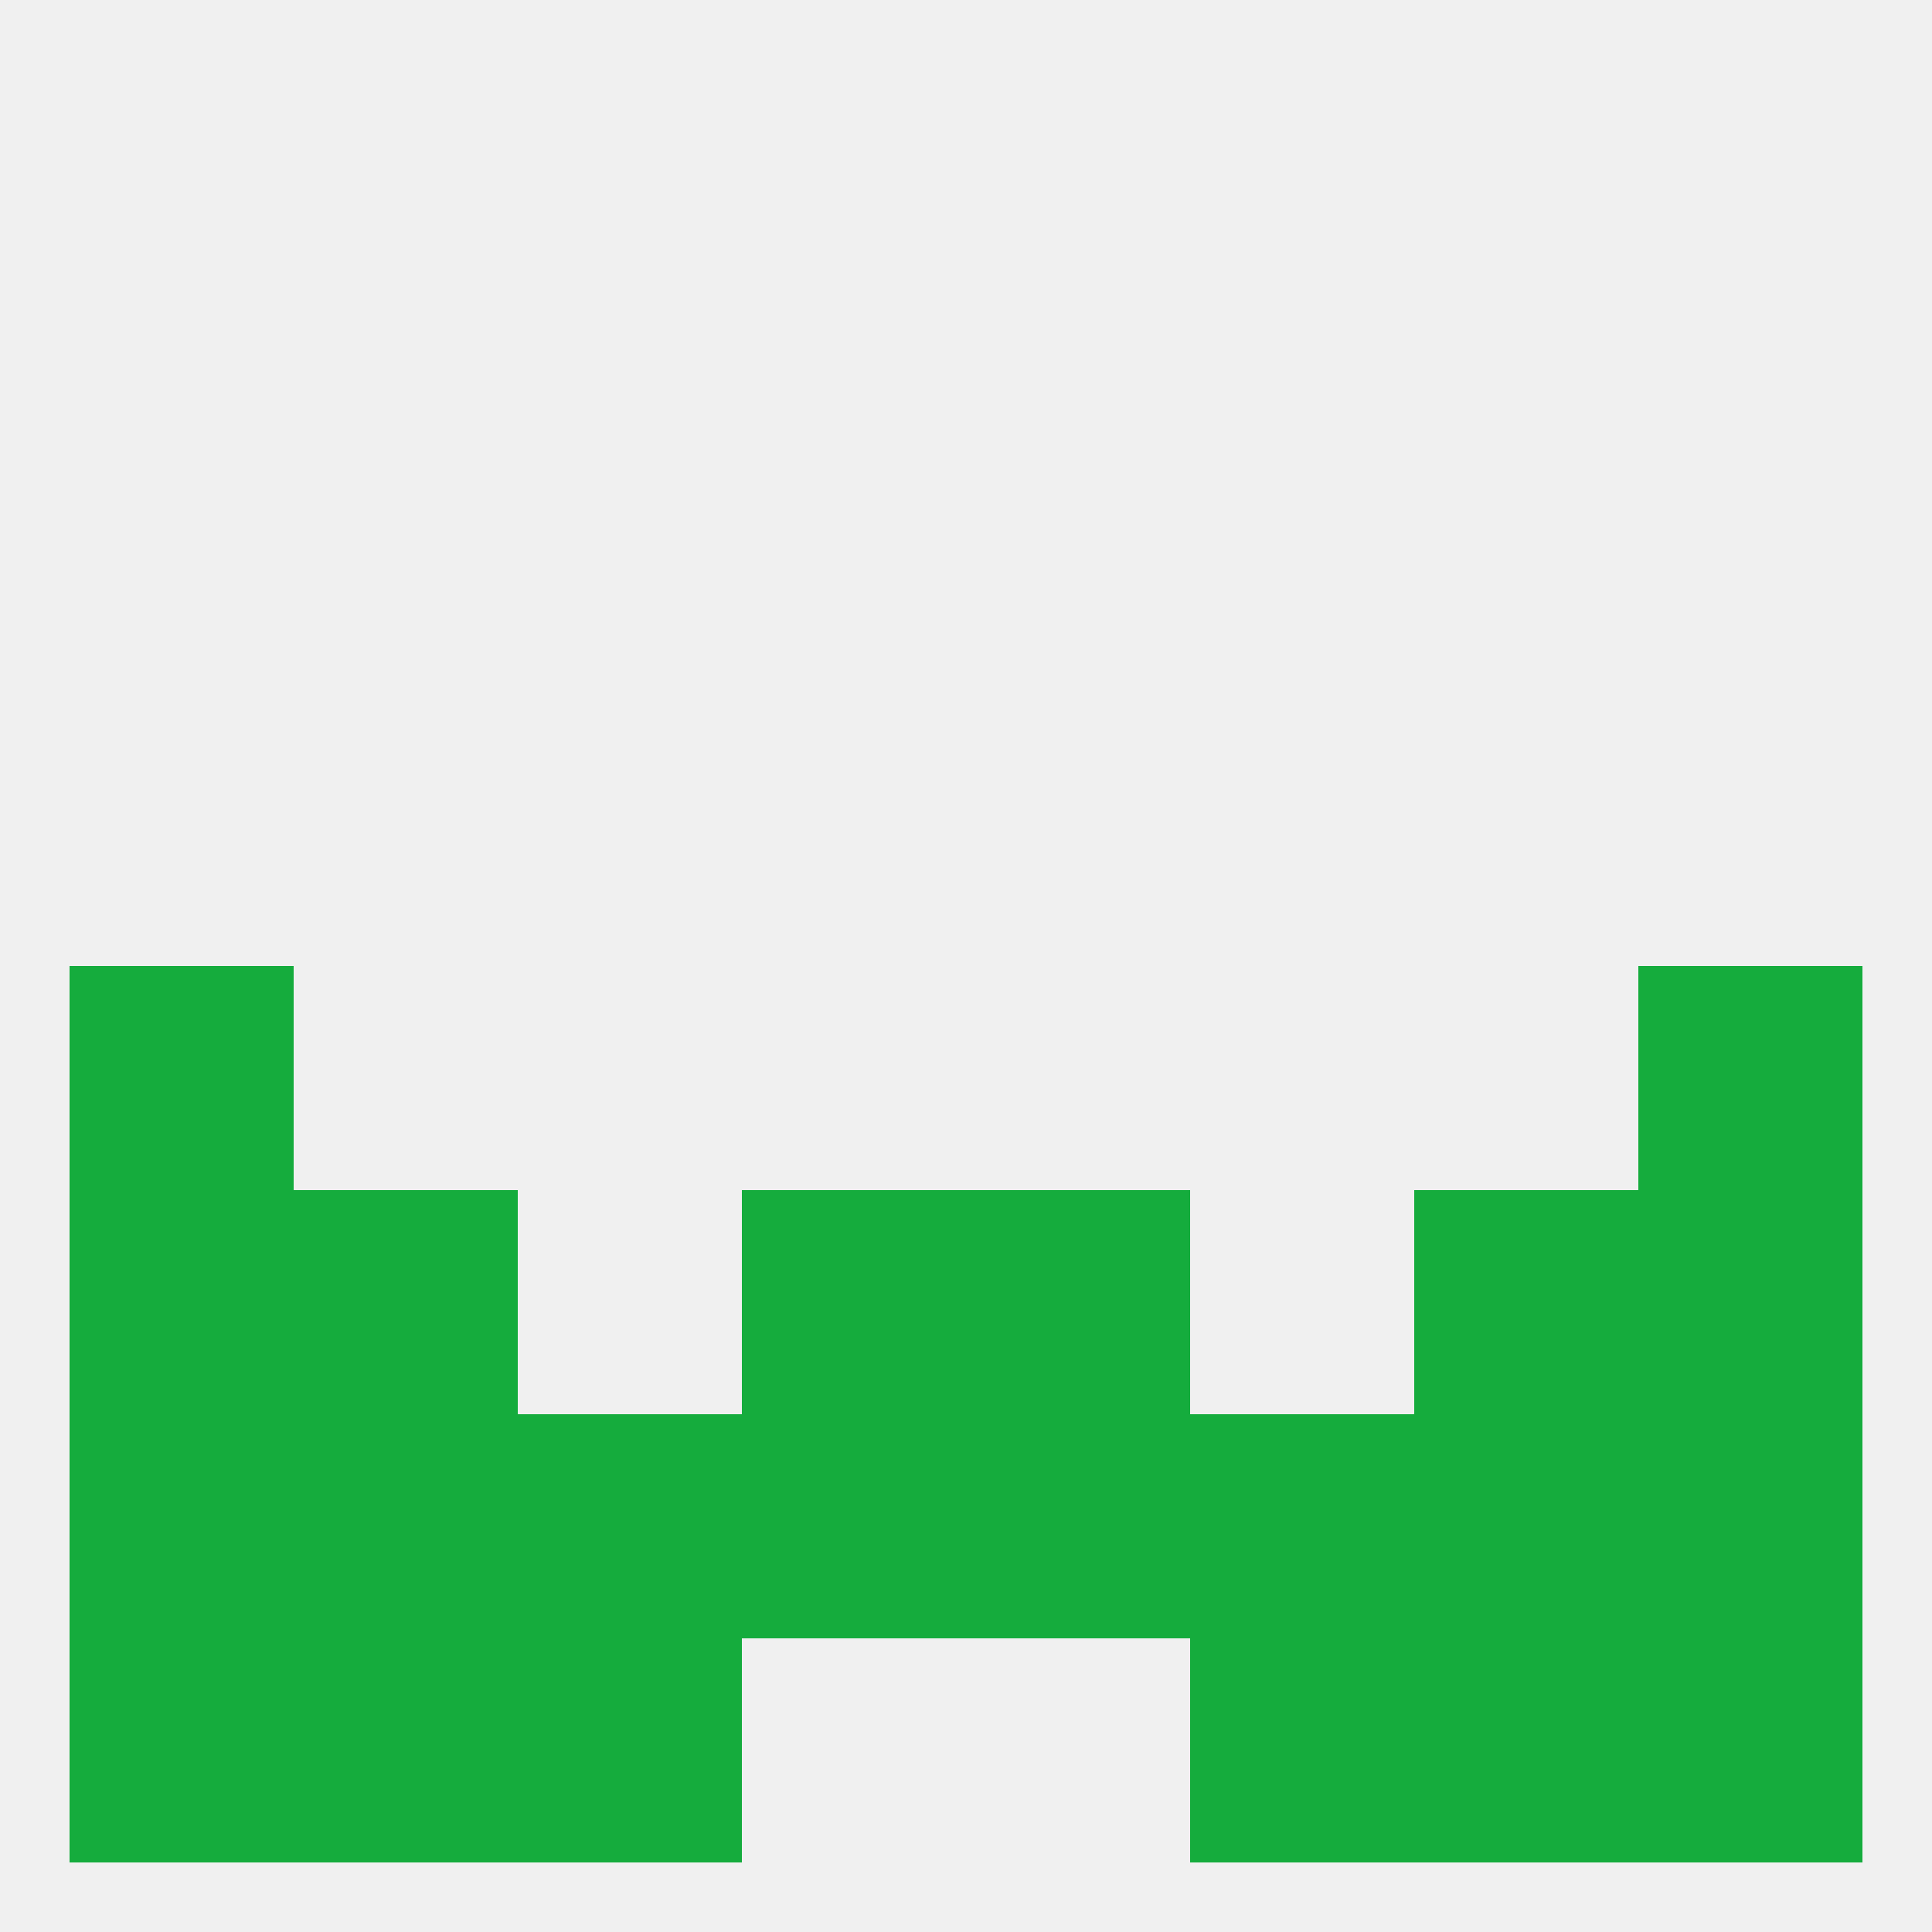 
<!--   <?xml version="1.0"?> -->
<svg version="1.1" baseprofile="full" xmlns="http://www.w3.org/2000/svg" xmlns:xlink="http://www.w3.org/1999/xlink" xmlns:ev="http://www.w3.org/2001/xml-events" width="250" height="250" viewBox="0 0 250 250" >
	<rect width="100%" height="100%" fill="rgba(240,240,240,255)"/>

	<rect x="9" y="125" width="29" height="29" fill="rgba(21,172,61,255)"/>
	<rect x="212" y="125" width="29" height="29" fill="rgba(21,172,61,255)"/>
	<rect x="96" y="154" width="29" height="29" fill="rgba(21,172,61,255)"/>
	<rect x="125" y="154" width="29" height="29" fill="rgba(21,172,61,255)"/>
	<rect x="38" y="154" width="29" height="29" fill="rgba(21,172,61,255)"/>
	<rect x="183" y="154" width="29" height="29" fill="rgba(21,172,61,255)"/>
	<rect x="9" y="154" width="29" height="29" fill="rgba(21,172,61,255)"/>
	<rect x="212" y="154" width="29" height="29" fill="rgba(21,172,61,255)"/>
	<rect x="183" y="183" width="29" height="29" fill="rgba(21,172,61,255)"/>
	<rect x="67" y="183" width="29" height="29" fill="rgba(21,172,61,255)"/>
	<rect x="125" y="183" width="29" height="29" fill="rgba(21,172,61,255)"/>
	<rect x="9" y="183" width="29" height="29" fill="rgba(21,172,61,255)"/>
	<rect x="38" y="183" width="29" height="29" fill="rgba(21,172,61,255)"/>
	<rect x="154" y="183" width="29" height="29" fill="rgba(21,172,61,255)"/>
	<rect x="96" y="183" width="29" height="29" fill="rgba(21,172,61,255)"/>
	<rect x="212" y="183" width="29" height="29" fill="rgba(21,172,61,255)"/>
	<rect x="67" y="212" width="29" height="29" fill="rgba(21,172,61,255)"/>
	<rect x="154" y="212" width="29" height="29" fill="rgba(21,172,61,255)"/>
	<rect x="38" y="212" width="29" height="29" fill="rgba(21,172,61,255)"/>
	<rect x="183" y="212" width="29" height="29" fill="rgba(21,172,61,255)"/>
	<rect x="9" y="212" width="29" height="29" fill="rgba(21,172,61,255)"/>
	<rect x="212" y="212" width="29" height="29" fill="rgba(21,172,61,255)"/>
</svg>